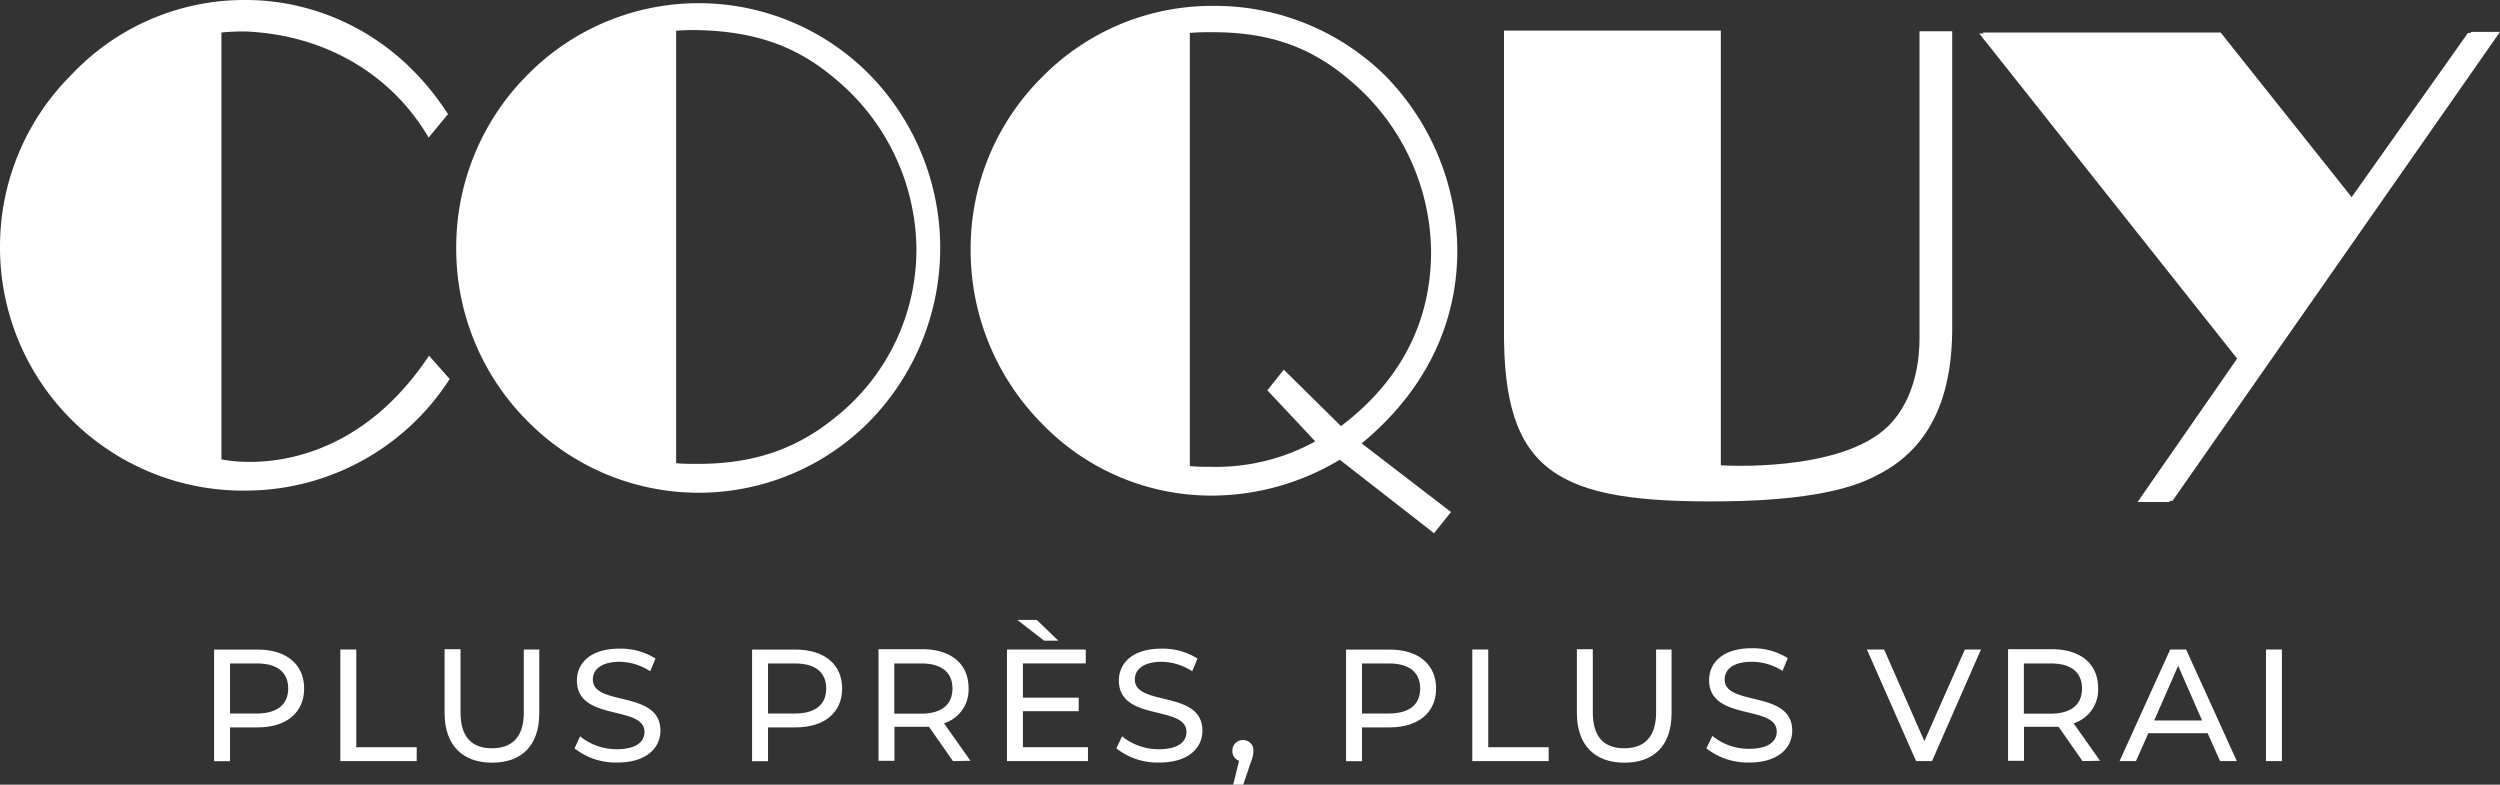 <svg id="Calque_1" data-name="Calque 1" xmlns="http://www.w3.org/2000/svg" viewBox="0 0 313.66 98.45"><rect x="0" y="0" width="313.66" height="98.45" fill="#333333" stroke="none"/><defs><style>.cls-1{fill:#fff;}</style></defs><path class="cls-1" d="M62.64,57.17a30.45,30.45,0,0,1-25.31,14A30.5,30.5,0,0,1,6.22,40.58a30.41,30.41,0,0,1,9.05-21.67A29.78,29.78,0,0,1,37.12,9.62c8,0,18.36,3.55,25.31,14.32L60,26.88C55.27,18.82,46.89,14,37.08,13.57A26.62,26.62,0,0,0,34,13.7V67.25s15,3.56,26.05-13Z" transform="translate(-6.22 -9.62)"/><path class="cls-1" d="M91.05,67.77V13.48a24.32,24.32,0,0,1,2.83-.08c6.45.17,11.8,1.65,16.89,5.91A28.08,28.08,0,0,1,121.2,40.85,26.89,26.89,0,0,1,111,62c-5.1,4.17-10.61,5.82-17.23,5.82-.89,0-1.86,0-2.75-.09m-27.56-27a30.57,30.57,0,0,0,9,21.78,30.14,30.14,0,0,0,42.83,0,31.12,31.12,0,0,0,0-43.56,30.14,30.14,0,0,0-42.83,0,30.59,30.59,0,0,0-9,21.78" transform="translate(-6.22 -9.62)"/><path class="cls-1" d="M171.24,65a25.78,25.78,0,0,1-13,3.19c-.89,0-1.78,0-2.74-.09V13.75c1-.09,1.85-.09,2.83-.09,6.62,0,11.93,1.56,17,5.82a28.42,28.42,0,0,1,10.44,21.71c0,8.93-3.94,16.32-11.3,21.89L167.29,56l-2.06,2.59Zm5.82.25c7.76-6.39,12-14.76,12-24.18a31.51,31.51,0,0,0-8.94-21.85,30.42,30.42,0,0,0-21.8-8.86,29.83,29.83,0,0,0-21.26,8.84A30.32,30.32,0,0,0,128,41.09a30.9,30.9,0,0,0,8.81,21.54,29.56,29.56,0,0,0,21.58,9.17,31.27,31.27,0,0,0,15.92-4.5l11.83,9.22,2.13-2.66Z" transform="translate(-6.22 -9.62)"/><path class="cls-1" d="M241.67,69.27c-1.42.69-5.68,3.12-19.26,3.25-20.87.21-27.71-3.48-27.49-21.91V13.46h27.2V68S237.25,69,243.2,63c3.46-3.47,3.85-8.63,3.85-10.86V13.54h4.1V51.26c-.07,5.66-1.32,14-9.48,18" transform="translate(-6.22 -9.62)"/><polygon class="cls-1" points="309.64 4.13 294.8 25.08 278.18 4.21 248.33 4.21 280.68 44.99 268.19 62.98 272.15 62.98 313.24 4.13 309.64 4.13"/><polygon class="cls-1" points="310.06 4 295.22 24.95 278.61 4.08 248.76 4.08 281.1 44.85 268.61 62.84 272.57 62.84 313.66 4 310.06 4"/><path class="cls-1" d="M44.38,96c0,3-2.2,4.88-5.84,4.88H35.08v4.24h-2v-14h5.46C42.18,91.11,44.38,93,44.38,96Zm-2,0c0-2-1.34-3.14-3.9-3.14h-3.4v6.28h3.4C41,99.13,42.38,98,42.38,96Z" transform="translate(-6.22 -9.62)"/><path class="cls-1" d="M48.92,91.11h2v12.26H58.5v1.74H48.92Z" transform="translate(-6.22 -9.62)"/><path class="cls-1" d="M62,99.07v-8h2V99c0,3.1,1.42,4.5,3.94,4.5s4-1.4,4-4.5V91.11h1.94v8c0,4.06-2.22,6.2-5.92,6.2S62,103.13,62,99.07Z" transform="translate(-6.22 -9.62)"/><path class="cls-1" d="M78.3,103.51,79,102a7.21,7.21,0,0,0,4.62,1.62c2.42,0,3.46-.94,3.46-2.16,0-3.42-8.48-1.26-8.48-6.46,0-2.16,1.68-4,5.36-4a8.24,8.24,0,0,1,4.5,1.24l-.66,1.6A7.23,7.23,0,0,0,84,92.65c-2.38,0-3.4,1-3.4,2.22,0,3.42,8.48,1.28,8.48,6.42,0,2.14-1.72,4-5.42,4A8.31,8.31,0,0,1,78.3,103.51Z" transform="translate(-6.22 -9.62)"/><path class="cls-1" d="M111.88,96c0,3-2.2,4.88-5.84,4.88h-3.46v4.24h-2v-14H106C109.68,91.11,111.88,93,111.88,96Zm-2,0c0-2-1.34-3.14-3.9-3.14h-3.4v6.28H106C108.54,99.13,109.88,98,109.88,96Z" transform="translate(-6.22 -9.62)"/><path class="cls-1" d="M125.78,105.11l-3-4.3c-.28,0-.58,0-.88,0h-3.46v4.26h-2v-14h5.46c3.64,0,5.84,1.84,5.84,4.88a4.42,4.42,0,0,1-3.08,4.42l3.32,4.7ZM125.72,96c0-2-1.34-3.14-3.9-3.14h-3.4v6.3h3.4C124.38,99.15,125.72,98,125.72,96Z" transform="translate(-6.22 -9.62)"/><path class="cls-1" d="M142.72,103.37v1.74H132.56v-14h9.88v1.74h-7.88v4.3h7v1.7h-7v4.52ZM137.22,90l-3.36-2.6h2.44L139,90Z" transform="translate(-6.22 -9.62)"/><path class="cls-1" d="M146.28,103.51,147,102a7.21,7.21,0,0,0,4.62,1.62c2.42,0,3.46-.94,3.46-2.16,0-3.42-8.48-1.26-8.48-6.46,0-2.16,1.68-4,5.36-4a8.24,8.24,0,0,1,4.5,1.24l-.66,1.6A7.23,7.23,0,0,0,152,92.65c-2.38,0-3.4,1-3.4,2.22,0,3.42,8.48,1.28,8.48,6.42,0,2.14-1.72,4-5.42,4A8.31,8.31,0,0,1,146.28,103.51Z" transform="translate(-6.22 -9.62)"/><path class="cls-1" d="M163.48,103.85a4,4,0,0,1-.34,1.44l-.94,2.78h-1.26l.74-3a1.27,1.27,0,0,1-.84-1.24,1.31,1.31,0,0,1,1.34-1.36A1.29,1.29,0,0,1,163.48,103.85Z" transform="translate(-6.22 -9.62)"/><path class="cls-1" d="M186.4,96c0,3-2.2,4.88-5.84,4.88H177.1v4.24h-2v-14h5.46C184.2,91.11,186.4,93,186.4,96Zm-2,0c0-2-1.34-3.14-3.9-3.14h-3.4v6.28h3.4C183.06,99.13,184.4,98,184.4,96Z" transform="translate(-6.22 -9.62)"/><path class="cls-1" d="M190.94,91.11h2v12.26h7.58v1.74h-9.58Z" transform="translate(-6.22 -9.62)"/><path class="cls-1" d="M204.06,99.07v-8h2V99c0,3.1,1.42,4.5,3.94,4.5s4-1.4,4-4.5V91.11h1.94v8c0,4.06-2.22,6.2-5.92,6.2S204.06,103.13,204.06,99.07Z" transform="translate(-6.22 -9.62)"/><path class="cls-1" d="M220.31,103.51l.75-1.56a7.21,7.21,0,0,0,4.62,1.62c2.42,0,3.46-.94,3.46-2.16,0-3.42-8.49-1.26-8.49-6.46,0-2.16,1.69-4,5.37-4a8.24,8.24,0,0,1,4.5,1.24l-.66,1.6A7.23,7.23,0,0,0,226,92.65c-2.38,0-3.4,1-3.4,2.22,0,3.42,8.48,1.28,8.48,6.42,0,2.14-1.72,4-5.42,4A8.36,8.36,0,0,1,220.31,103.51Z" transform="translate(-6.22 -9.62)"/><path class="cls-1" d="M254.76,91.11l-6.14,14h-2l-6.17-14h2.16l5.05,11.5,5.08-11.5Z" transform="translate(-6.22 -9.62)"/><path class="cls-1" d="M267.5,105.11l-3-4.3c-.28,0-.58,0-.88,0h-3.46v4.26h-2v-14h5.46c3.64,0,5.84,1.84,5.84,4.88a4.42,4.42,0,0,1-3.08,4.42l3.32,4.7ZM267.44,96c0-2-1.34-3.14-3.9-3.14h-3.4v6.3h3.4C266.1,99.15,267.44,98,267.44,96Z" transform="translate(-6.22 -9.62)"/><path class="cls-1" d="M283.2,101.61h-7.44l-1.55,3.5h-2.06l6.35-14h2l6.36,14h-2.1Zm-.7-1.6-3-6.86-3,6.86Z" transform="translate(-6.22 -9.62)"/><path class="cls-1" d="M290.52,91.11h2v14h-2Z" transform="translate(-6.22 -9.62)"/></svg>
